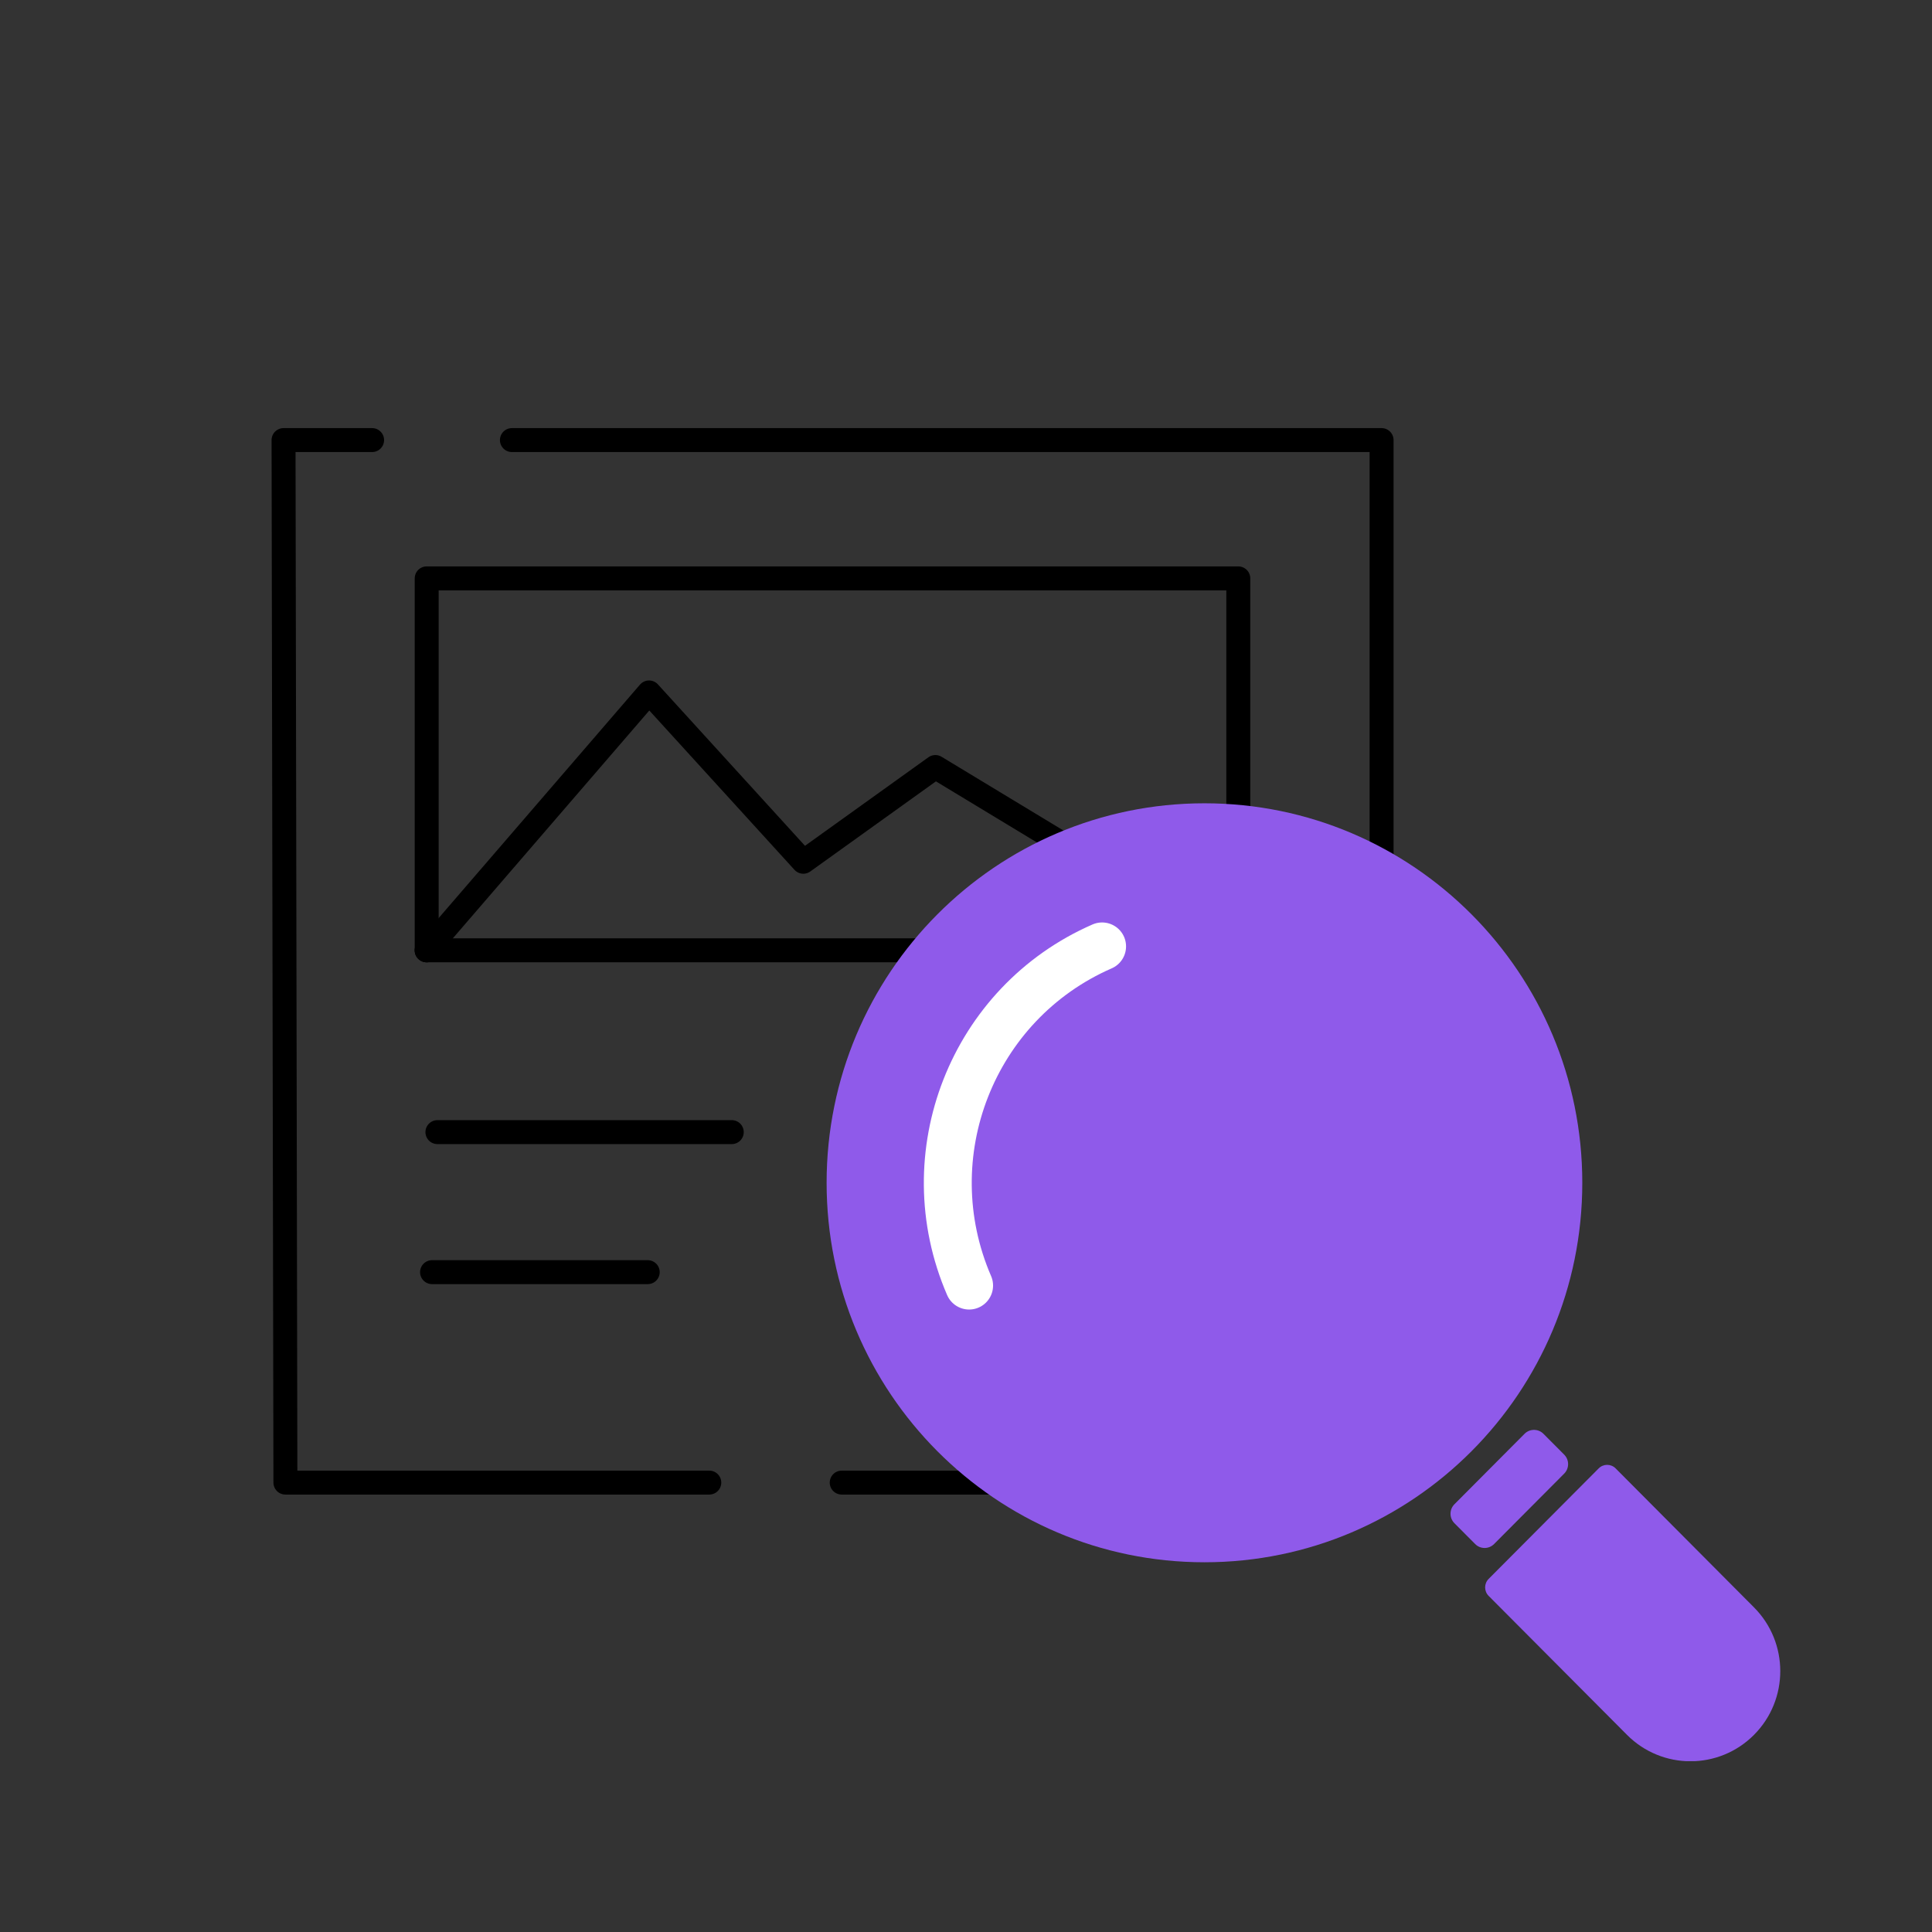 <svg width="121" height="121" viewBox="0 0 121 121" fill="none" xmlns="http://www.w3.org/2000/svg">
<rect x="0" y="0" width="121" height="121" fill="#333333" stroke="none"/>
<g clip-path="url(#clip0_22712_19549)">
<path d="M44.422 92.854H17.875L17.758 27.562H23.305" stroke="black" stroke-width="1.5" stroke-linecap="round" stroke-linejoin="round"/>
<path d="M32.06 27.562H86.528V92.854H52.716" stroke="black" stroke-width="1.5" stroke-linecap="round" stroke-linejoin="round"/>
<path d="M26.723 59.518V36.223H77.554V59.518" stroke="black" stroke-width="1.5" stroke-linecap="round" stroke-linejoin="round"/>
<path d="M27.395 70.904H45.83" stroke="black" stroke-width="1.5" stroke-linecap="round" stroke-linejoin="round"/>
<path d="M26.723 59.518H77.554" stroke="black" stroke-width="1.5" stroke-linecap="round" stroke-linejoin="round"/>
<path d="M27.059 79.674H40.567" stroke="black" stroke-width="1.5" stroke-linecap="round" stroke-linejoin="round"/>
<path d="M26.723 59.517L40.65 43.367L50.311 53.971L58.582 48.038L77.554 59.517" stroke="black" stroke-width="1.5" stroke-linecap="round" stroke-linejoin="round"/>
<path d="M95.481 89.799L91.091 94.209C90.763 94.537 90.763 95.07 91.091 95.399L92.388 96.702C92.716 97.031 93.246 97.031 93.573 96.702L97.964 92.292C98.291 91.964 98.291 91.431 97.964 91.102L96.666 89.799C96.339 89.47 95.808 89.47 95.481 89.799Z" fill="#8F5AEA"/>
<path d="M93.236 98.882L100.128 91.961C100.418 91.67 100.892 91.67 101.182 91.961L109.851 100.668C112.043 102.87 112.049 106.446 109.851 108.654C107.659 110.856 104.097 110.862 101.899 108.654L93.231 99.948C92.94 99.656 92.94 99.18 93.231 98.888L93.236 98.882Z" fill="#8F5AEA"/>
<path d="M75.434 97.844C88.503 97.844 99.098 87.203 99.098 74.077C99.098 60.951 88.503 50.31 75.434 50.31C62.364 50.31 51.77 60.951 51.77 74.077C51.77 87.203 62.364 97.844 75.434 97.844Z" fill="#8F5AEA"/>
<path d="M60.695 80.515C57.158 72.335 60.888 62.825 69.024 59.273" stroke="white" stroke-width="3" stroke-linecap="round" stroke-linejoin="round"/>
</g>
<defs>
<clipPath id="clip0_22712_19549">
<rect width="95" height="84" fill="white" transform="translate(16.5 26.3)"/>
</clipPath>
</defs>
</svg>
